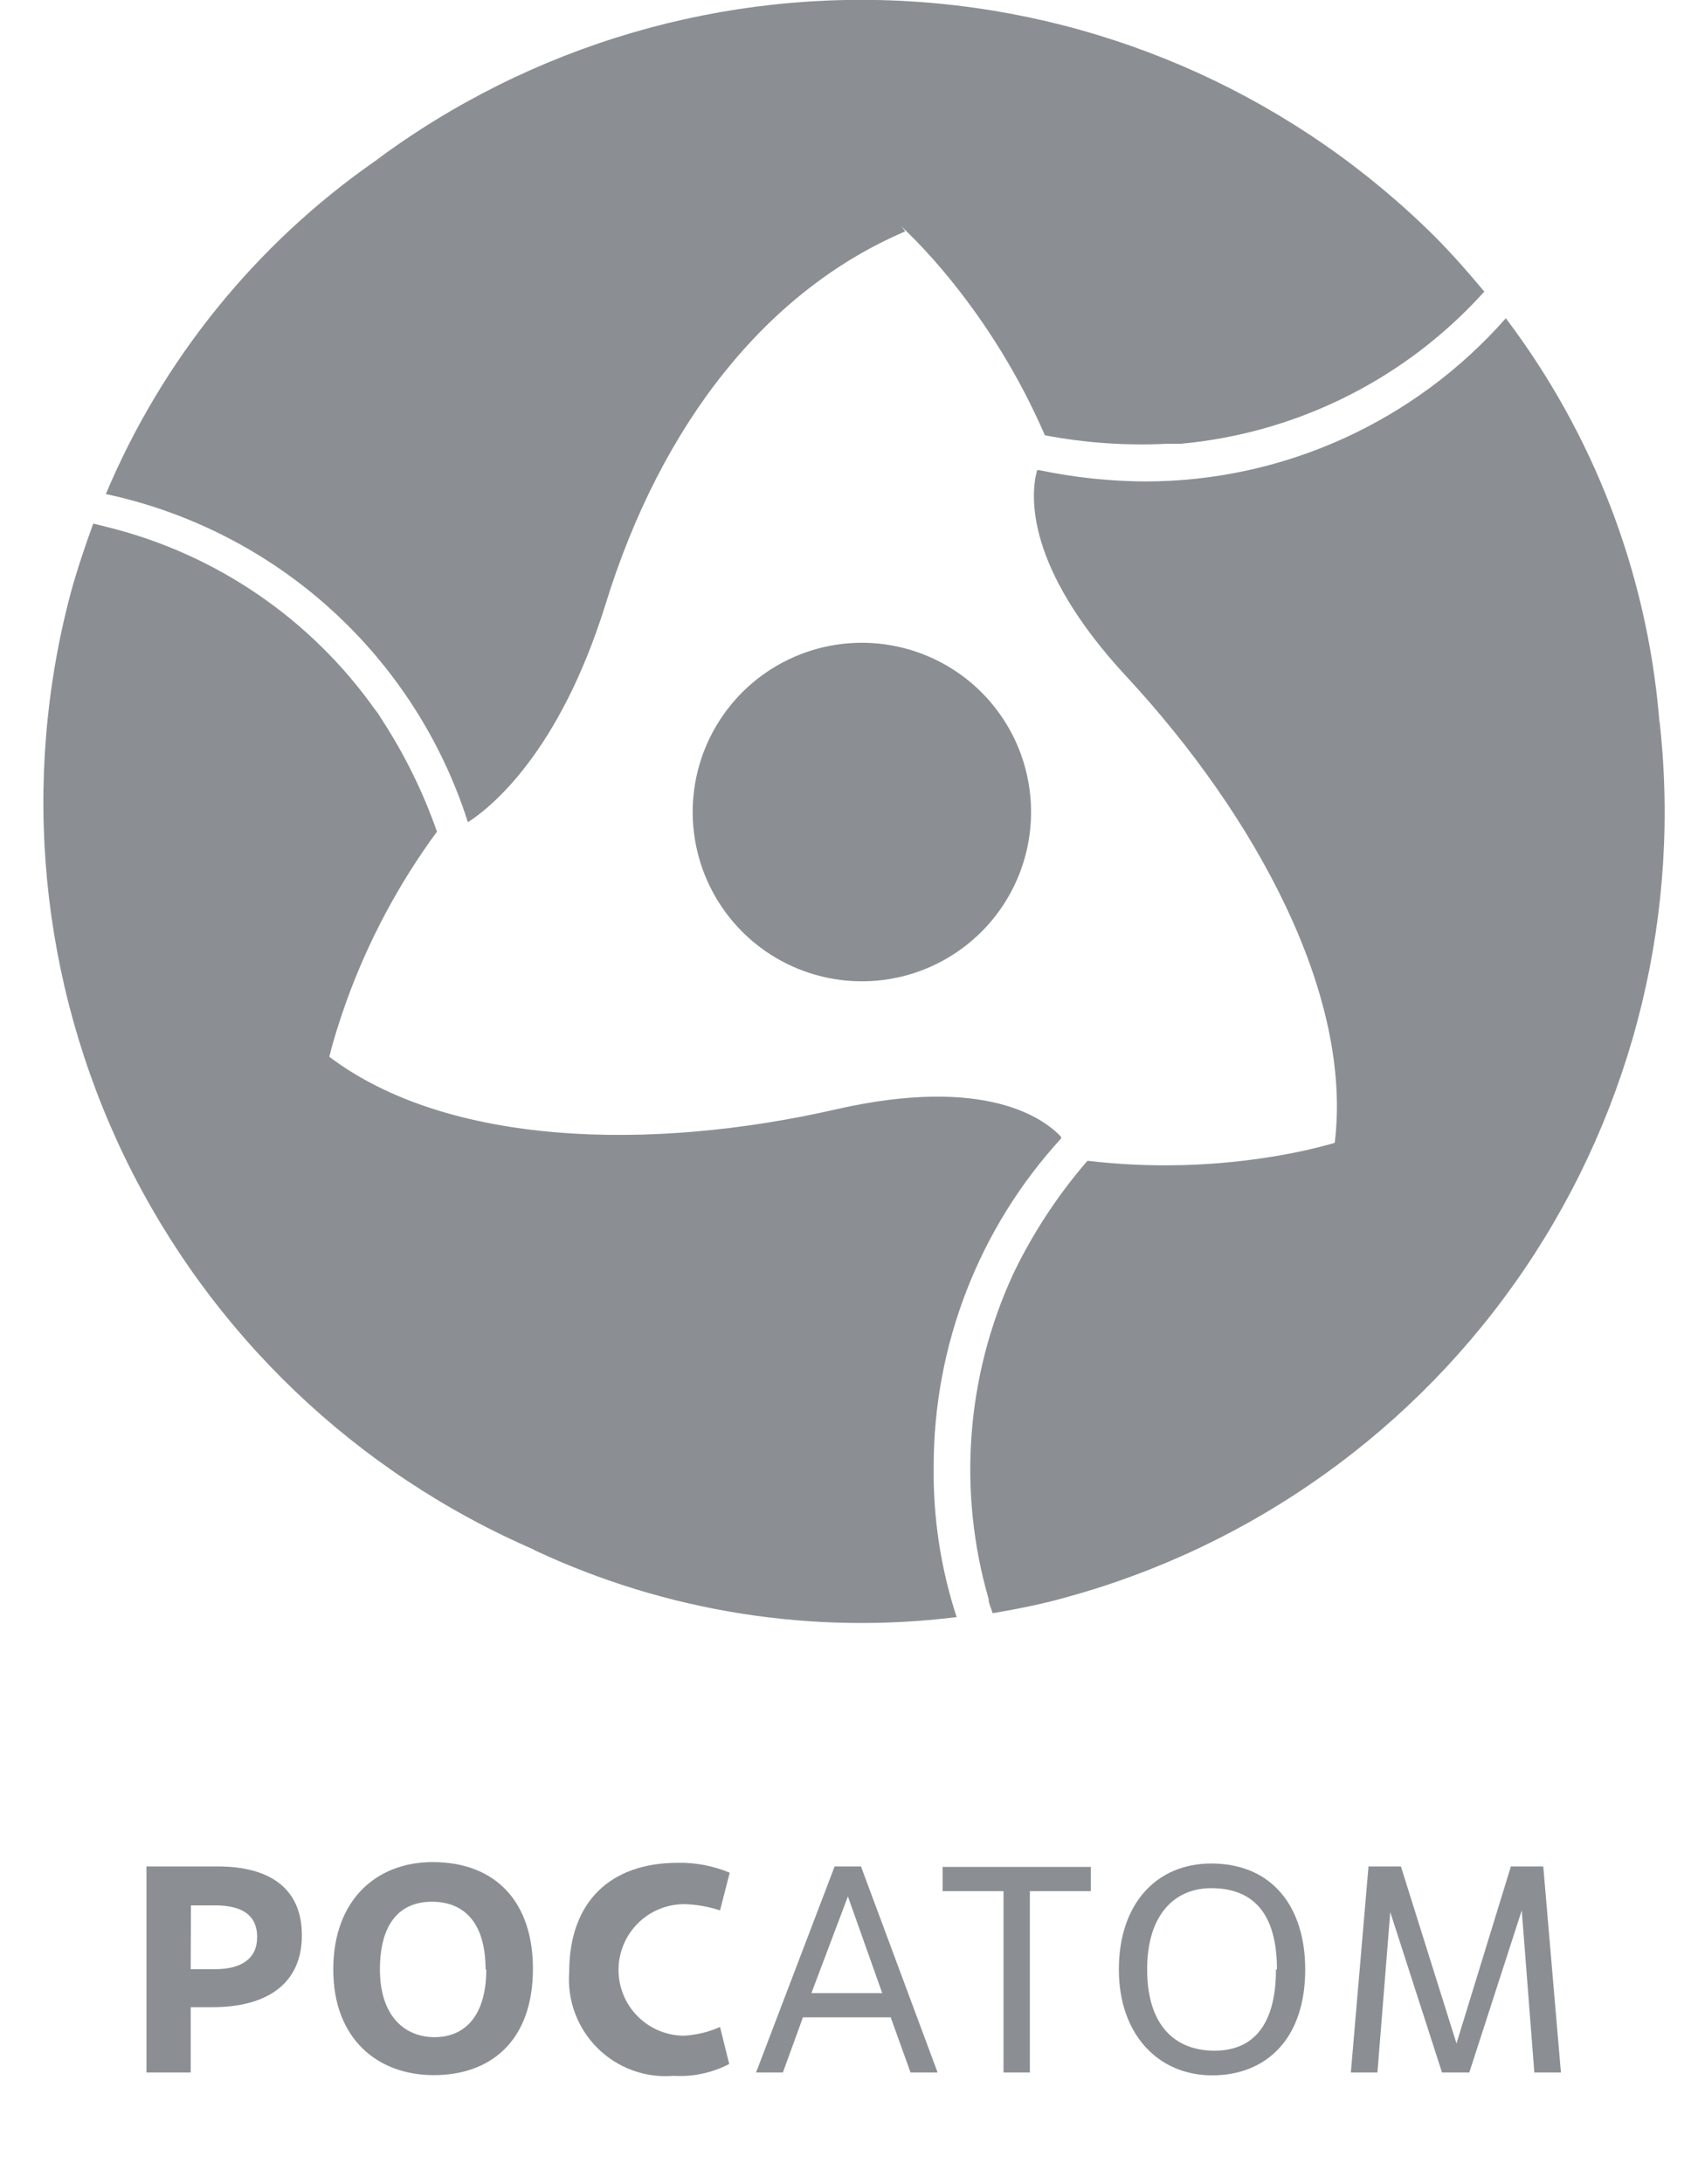 <svg width="56" height="72" viewBox="0 0 56 72" fill="none" xmlns="http://www.w3.org/2000/svg">
<g clip-path="url(#clip0_1_214)">
<path d="M32.516 30.563C31.769 31.368 30.801 31.935 29.733 32.193C28.666 32.45 27.546 32.387 26.514 32.011C25.482 31.635 24.584 30.963 23.933 30.079C23.281 29.195 22.905 28.138 22.851 27.041C22.797 25.945 23.068 24.856 23.63 23.913C24.192 22.969 25.02 22.212 26.011 21.737C27.001 21.262 28.109 21.09 29.197 21.242C30.284 21.394 31.303 21.863 32.125 22.591C32.681 23.085 33.134 23.684 33.456 24.354C33.777 25.025 33.962 25.753 33.998 26.495C34.034 27.238 33.922 27.98 33.667 28.679C33.413 29.377 33.021 30.018 32.516 30.563Z" fill="#8B8F93"/>
<path d="M29.852 7.581C30.311 8.025 30.744 8.493 31.152 8.984C32.505 10.605 33.62 12.411 34.46 14.349C35.789 14.602 37.143 14.696 38.494 14.628H38.733H38.948C42.626 14.29 46.059 12.637 48.618 9.972L48.953 9.614C48.45 9.008 47.924 8.41 47.358 7.836C42.796 3.284 36.748 0.525 30.32 0.064C23.891 -0.397 17.512 1.47 12.347 5.325C20.597 1.331 26.305 4.089 29.852 7.581Z" fill="#8B8F93"/>
<path d="M10.864 34.82C11.023 34.183 11.223 33.577 11.43 32.995C12.151 31.002 13.155 29.122 14.411 27.415C13.964 26.137 13.367 24.917 12.633 23.78L12.506 23.58C12.468 23.519 12.425 23.46 12.378 23.405C10.255 20.402 7.123 18.263 3.554 17.378L3.075 17.259C2.804 18.008 2.549 18.757 2.334 19.539C0.677 25.764 1.313 32.378 4.127 38.174C6.942 43.969 11.746 48.559 17.664 51.106C10.082 45.965 9.612 39.643 10.864 34.82Z" fill="#8B8F93"/>
<path d="M44.019 37.674C43.406 37.849 42.783 37.99 42.154 38.096C40.076 38.453 37.958 38.51 35.864 38.264C34.979 39.288 34.219 40.415 33.6 41.62L33.497 41.827L33.401 42.026C31.863 45.376 31.581 49.167 32.604 52.708C32.604 52.86 32.691 53.019 32.739 53.178C33.536 53.043 34.334 52.884 35.083 52.676C41.292 50.995 46.691 47.138 50.295 41.809C53.899 36.479 55.468 30.033 54.717 23.643C54.04 32.779 48.81 36.35 44.019 37.674Z" fill="#8B8F93"/>
<path d="M12.347 5.325C8.419 8.07 5.349 11.87 3.49 16.286C6.257 16.877 8.819 18.189 10.916 20.088C13.013 21.988 14.571 24.408 15.432 27.104C16.165 26.633 18.437 24.84 19.968 19.929C21.809 13.95 25.309 9.566 29.852 7.629C29.852 7.581 24.105 -0.622 12.347 5.325Z" fill="#8B8F93"/>
<path d="M30.793 48.348C30.789 44.343 32.288 40.483 34.994 37.53V37.474C34.444 36.885 32.523 35.442 27.581 36.566C21.482 37.961 14.754 37.793 10.84 34.82C10.84 34.82 6.615 43.9 17.64 51.106C21.977 53.136 26.799 53.898 31.55 53.306C31.027 51.706 30.771 50.031 30.793 48.348Z" fill="#8B8F93"/>
<path d="M49.662 10.491C48.177 12.177 46.351 13.528 44.305 14.456C42.259 15.384 40.039 15.866 37.792 15.871C36.608 15.866 35.427 15.74 34.268 15.497H34.205C33.981 16.294 33.79 18.685 37.154 22.305C41.403 26.888 44.624 32.795 44.018 37.682C44.018 37.682 53.99 36.805 54.716 23.652C54.307 18.876 52.555 14.313 49.662 10.491Z" fill="#8B8F93"/>
<path d="M6.289 68.317H4.83V61.525H7.174C8.88 61.525 9.956 62.234 9.956 63.797C9.956 65.359 8.848 66.165 7.006 66.165H6.289V68.317ZM6.289 64.913H7.086C7.955 64.913 8.481 64.57 8.481 63.853C8.481 63.135 7.987 62.809 7.094 62.809H6.297L6.289 64.913Z" fill="#8B8F93"/>
<path d="M10.991 64.921C10.991 62.641 12.402 61.382 14.268 61.382C16.364 61.382 17.576 62.713 17.576 64.897C17.576 67.289 16.173 68.405 14.307 68.405C12.442 68.405 10.991 67.201 10.991 64.921ZM16.014 64.921C16.014 63.375 15.304 62.689 14.244 62.689C13.184 62.689 12.53 63.407 12.53 64.921C12.53 66.436 13.327 67.153 14.332 67.153C15.336 67.153 16.037 66.444 16.037 64.921H16.014Z" fill="#8B8F93"/>
<path d="M24.05 68.038C23.485 68.331 22.851 68.466 22.216 68.428C21.756 68.467 21.294 68.405 20.86 68.247C20.427 68.089 20.032 67.838 19.705 67.513C19.378 67.188 19.125 66.796 18.964 66.363C18.803 65.931 18.737 65.469 18.772 65.009C18.772 62.673 20.143 61.405 22.36 61.405C22.945 61.395 23.526 61.506 24.066 61.732L23.747 62.976C23.366 62.849 22.968 62.779 22.567 62.769C22.282 62.769 22 62.825 21.737 62.934C21.474 63.042 21.235 63.202 21.034 63.404C20.832 63.605 20.673 63.844 20.564 64.107C20.455 64.37 20.399 64.652 20.399 64.937C20.399 65.222 20.455 65.504 20.564 65.767C20.673 66.03 20.832 66.269 21.034 66.47C21.235 66.671 21.474 66.831 21.737 66.94C22 67.049 22.282 67.105 22.567 67.105C22.974 67.08 23.374 66.983 23.747 66.818L24.05 68.038Z" fill="#8B8F93"/>
<path d="M29.375 66.499H26.481L25.82 68.317H24.935L27.526 61.525H28.395L30.922 68.317H30.029L29.375 66.499ZM26.76 65.702H29.096L27.964 62.514L26.76 65.702Z" fill="#8B8F93"/>
<path d="M33.965 68.317H33.096V62.339H31.087V61.541H35.974V62.339H33.965V68.317Z" fill="#8B8F93"/>
<path d="M36.9 64.921C36.9 62.745 38.151 61.429 39.945 61.429C41.962 61.429 43.046 62.864 43.046 64.921C43.046 67.225 41.747 68.412 39.977 68.412C38.207 68.412 36.9 67.073 36.9 64.921ZM42.113 64.921C42.113 63.056 41.316 62.242 39.945 62.242C38.749 62.242 37.833 63.103 37.833 64.921C37.833 66.738 38.725 67.599 40.057 67.599C41.388 67.599 42.081 66.675 42.081 64.921H42.113Z" fill="#8B8F93"/>
<path d="M51.479 68.317H50.602L50.187 62.976L48.458 68.317H47.557L45.851 63.032L45.428 68.317H44.551L45.133 61.525H46.202L48.035 67.36L49.829 61.525H50.897L51.479 68.317Z" fill="#8B8F93"/>
</g>
<defs>
<clipPath id="clip0_1_214">
<rect width="56" height="72" fill="white"/>
</clipPath>
</defs>
</svg>
